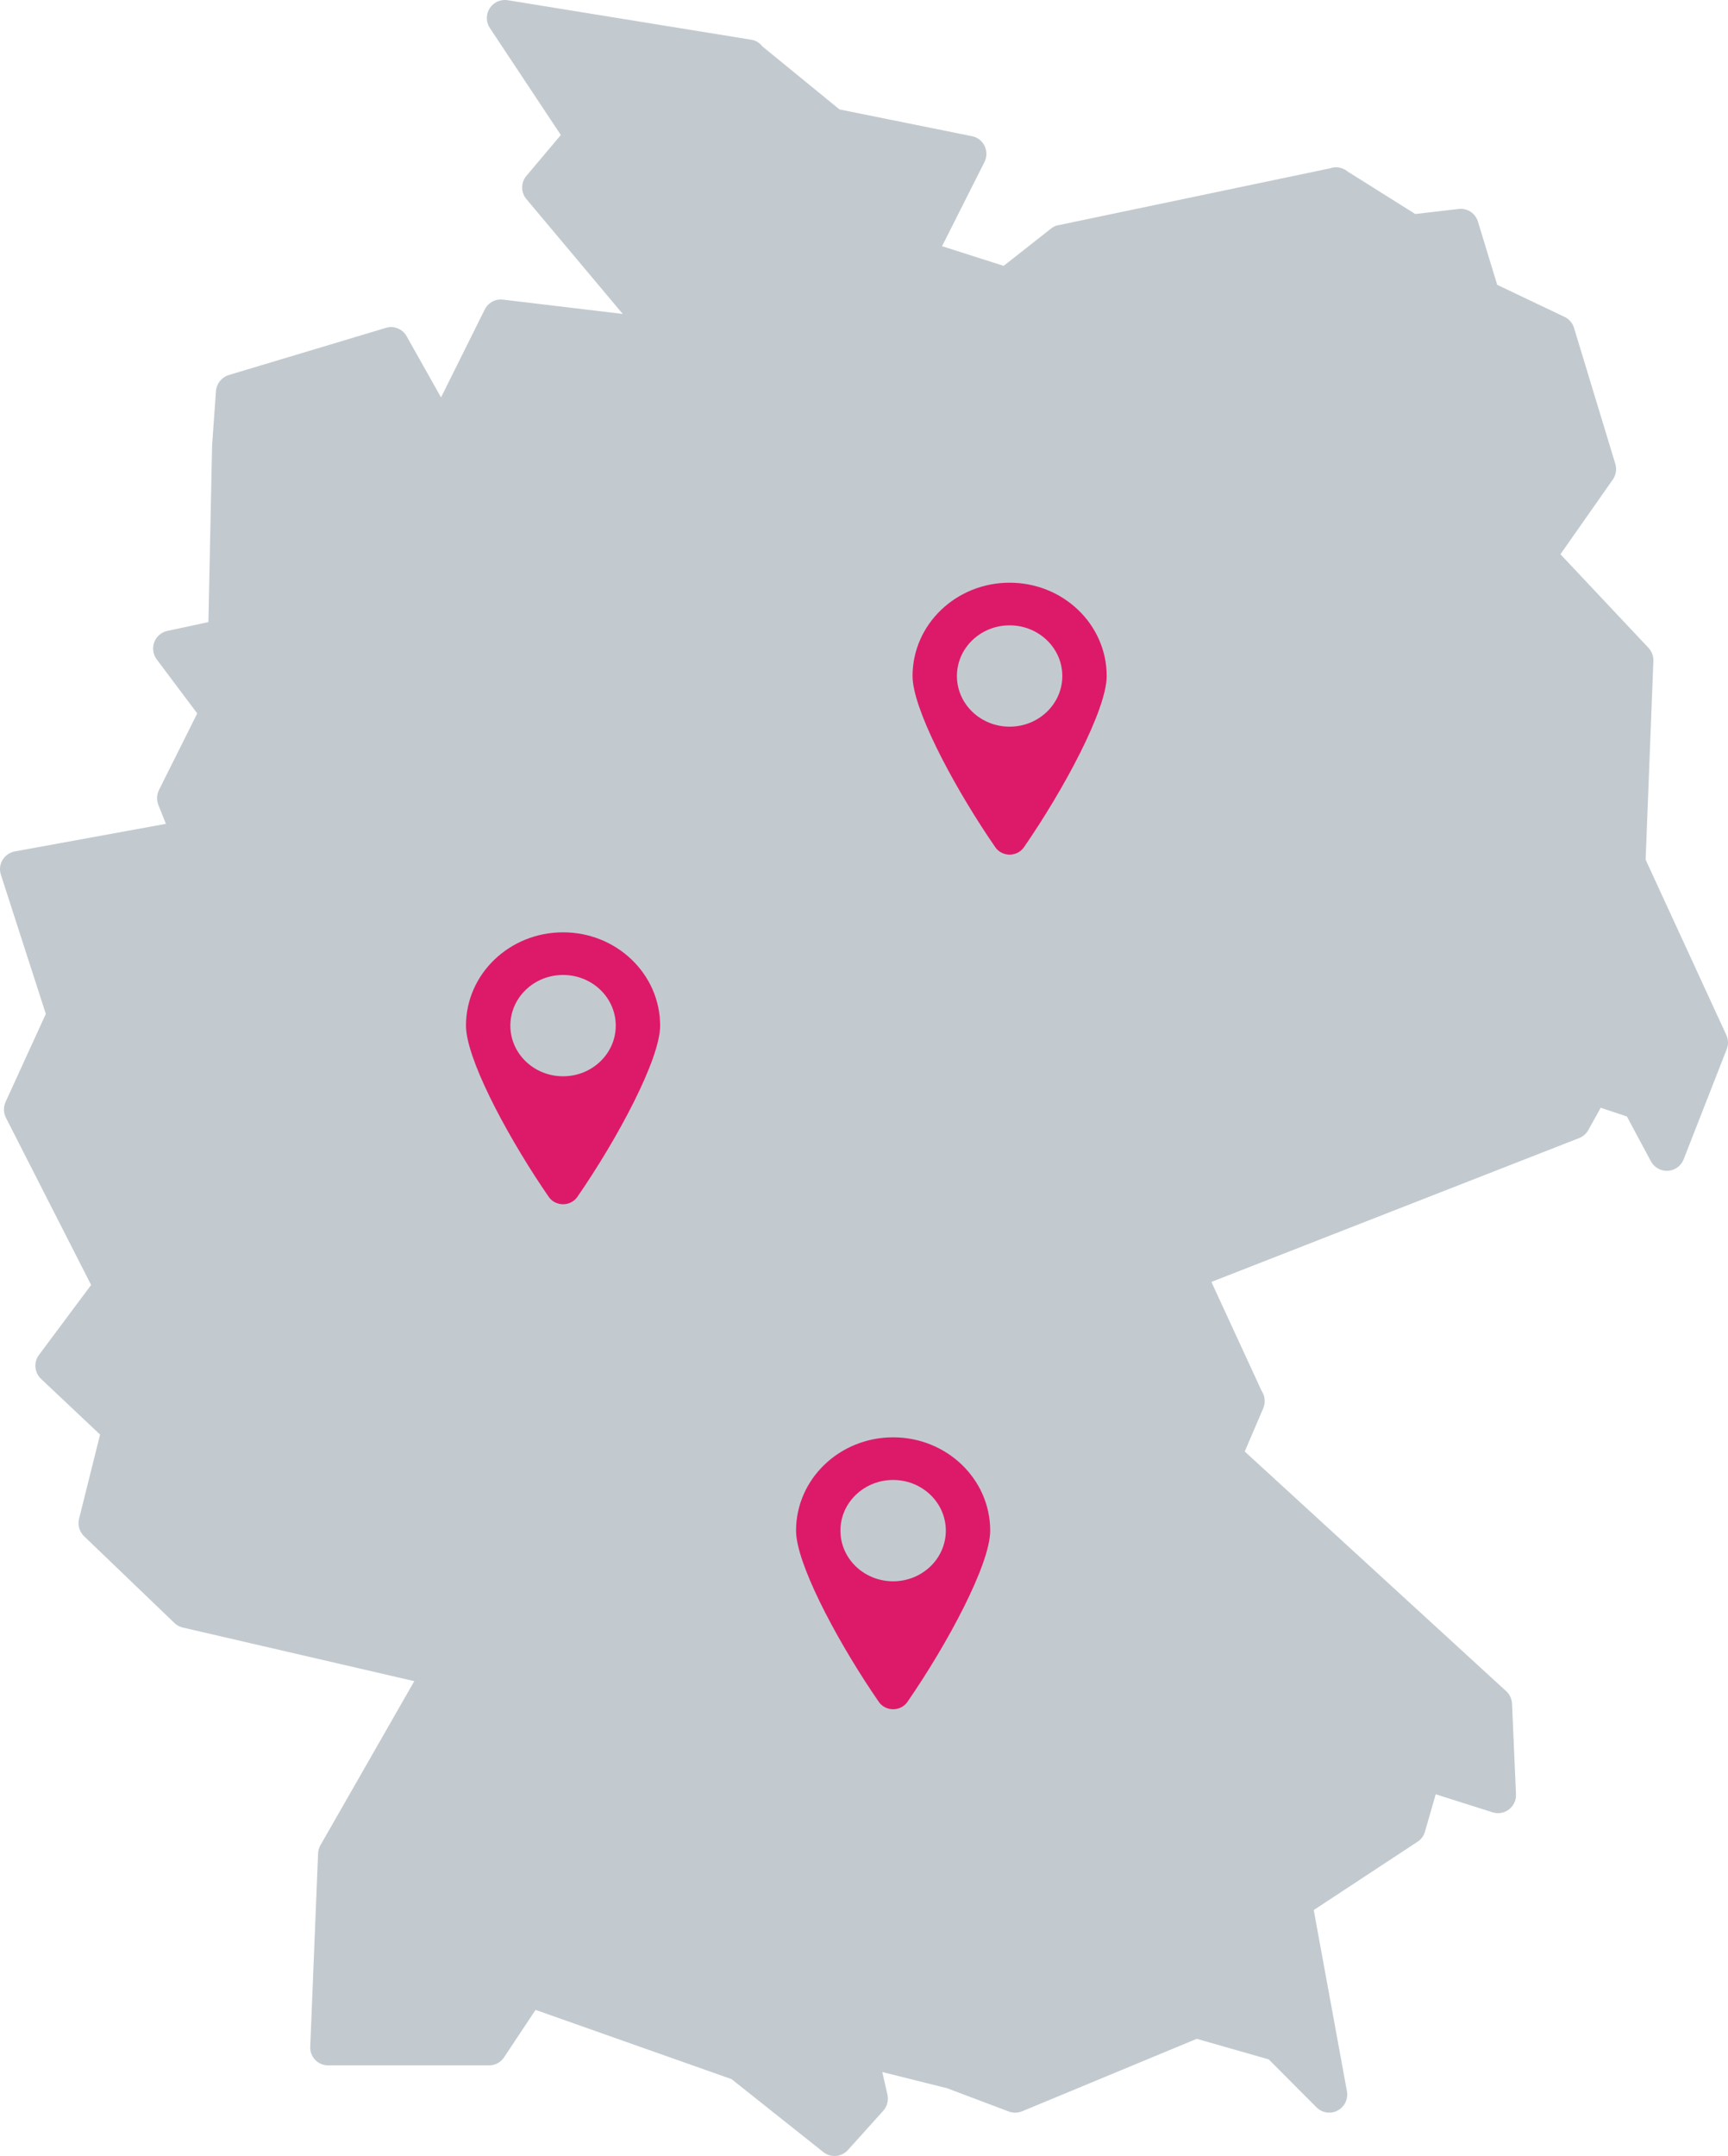 <svg xmlns="http://www.w3.org/2000/svg" width="89" height="111" viewBox="0 0 89 111">
    <g fill="none">
        <path fill="#C2CAD0" d="M25.96 0c-.336.015-.633.212-.787.51-.149.3-.13.656.058.935l3.654 5.507-1.772 2.1c-.293.347-.293.853 0 1.2l4.96 5.911-6.165-.737c-.39-.048-.764.154-.941.506l-2.252 4.529-1.772-3.151c-.212-.376-.658-.559-1.071-.429l-8.091 2.428c-.37.116-.63.443-.658.829l-.202 2.837v.049l-.187 9.004-2.113.453c-.312.067-.566.284-.677.583-.11.293-.062.626.125.881l2.089 2.785-1.974 3.95c-.115.241-.125.516-.029.761l.39.974-7.784 1.42c-.264.049-.49.208-.63.44-.139.225-.167.505-.086.76L2.36 52.2.285 56.737c-.115.26-.11.554.02.81l4.388 8.609-2.684 3.599c-.283.375-.24.905.101 1.233l3.044 2.871L4.07 78.2c-.077.324.02.666.264.897l4.648 4.461c.12.116.27.198.433.236l11.922 2.76-4.835 8.45c-.072.13-.115.275-.12.425l-.403 9.939c-.015.25.081.5.254.684.173.178.413.284.667.284h8.293c.308 0 .596-.154.768-.414l1.623-2.443 10.094 3.565 4.73 3.758c.384.303.936.255 1.267-.111l1.82-2.023c.202-.227.279-.54.211-.834l-.264-1.156 3.333.833 3.183 1.2c.221.082.466.077.682-.01l8.999-3.733 3.707 1.06 2.458 2.466c.288.29.73.357 1.085.169.36-.188.557-.588.485-.993l-1.71-9.331 5.345-3.517c.188-.12.327-.309.385-.525l.552-1.918 2.934.93c.283.087.6.034.84-.15.24-.187.374-.476.36-.775l-.202-4.668c-.01-.246-.12-.477-.302-.646L64.11 74.731l.955-2.23c.12-.29.092-.622-.081-.882L62.393 66l18.97-7.418c.188-.082.341-.221.442-.4l.639-1.15 1.35.452 1.238 2.312c.173.314.514.506.874.482.36-.02.672-.25.807-.583l2.223-5.68c.091-.236.086-.5-.024-.732l-4.154-9.023.399-10.228c.01-.25-.082-.492-.25-.675l-4.537-4.822 2.698-3.845c.163-.236.211-.53.13-.804l-2.127-7c-.072-.25-.25-.458-.485-.569l-3.472-1.652-.994-3.257c-.13-.429-.547-.703-.99-.65l-2.237.26-3.492-2.193c-.25-.207-.59-.27-.898-.159l-14.096 2.95c-.096.033-.188.081-.264.144l-2.45 1.927-3.173-1.012 2.157-4.278c.153-.265.168-.583.043-.863-.125-.274-.375-.472-.672-.525l-6.81-1.375-3.971-3.245c-.144-.187-.35-.313-.586-.346L26.144.01c-.058-.01-.12-.01-.178-.01h-.006z"/>
        <path fill="#DD1A69" d="M52 30c-2.761 0-5 2.15-5 4.804 0 1.632 1.953 5.367 3.916 8.306l.346.51c.27.391.82.498 1.228.238.098-.063.183-.144.248-.238C54.811 40.618 57 36.532 57 34.804 57 32.15 54.761 30 52 30zm0 2.196c1.499 0 2.714 1.168 2.714 2.608 0 1.44-1.215 2.608-2.714 2.608-1.499 0-2.714-1.168-2.714-2.608 0-1.44 1.215-2.608 2.714-2.608zM29 48c-2.761 0-5 2.15-5 4.804 0 1.632 1.953 5.367 3.916 8.306l.346.51c.27.391.82.498 1.228.238.098-.063.183-.144.248-.238C31.811 58.618 34 54.532 34 52.804 34 50.15 31.761 48 29 48zm0 2.196c1.499 0 2.714 1.168 2.714 2.608 0 1.44-1.215 2.608-2.714 2.608-1.499 0-2.714-1.168-2.714-2.608 0-1.44 1.215-2.608 2.714-2.608zM46 74c-2.761 0-5 2.15-5 4.804 0 1.632 1.953 5.367 3.916 8.306l.346.51c.27.391.82.498 1.228.238.098-.063.183-.144.248-.238C48.811 84.618 51 80.532 51 78.804 51 76.15 48.761 74 46 74zm0 2.196c1.499 0 2.714 1.168 2.714 2.608 0 1.44-1.215 2.608-2.714 2.608-1.499 0-2.714-1.168-2.714-2.608 0-1.44 1.215-2.608 2.714-2.608z"/>
    </g>
</svg>
